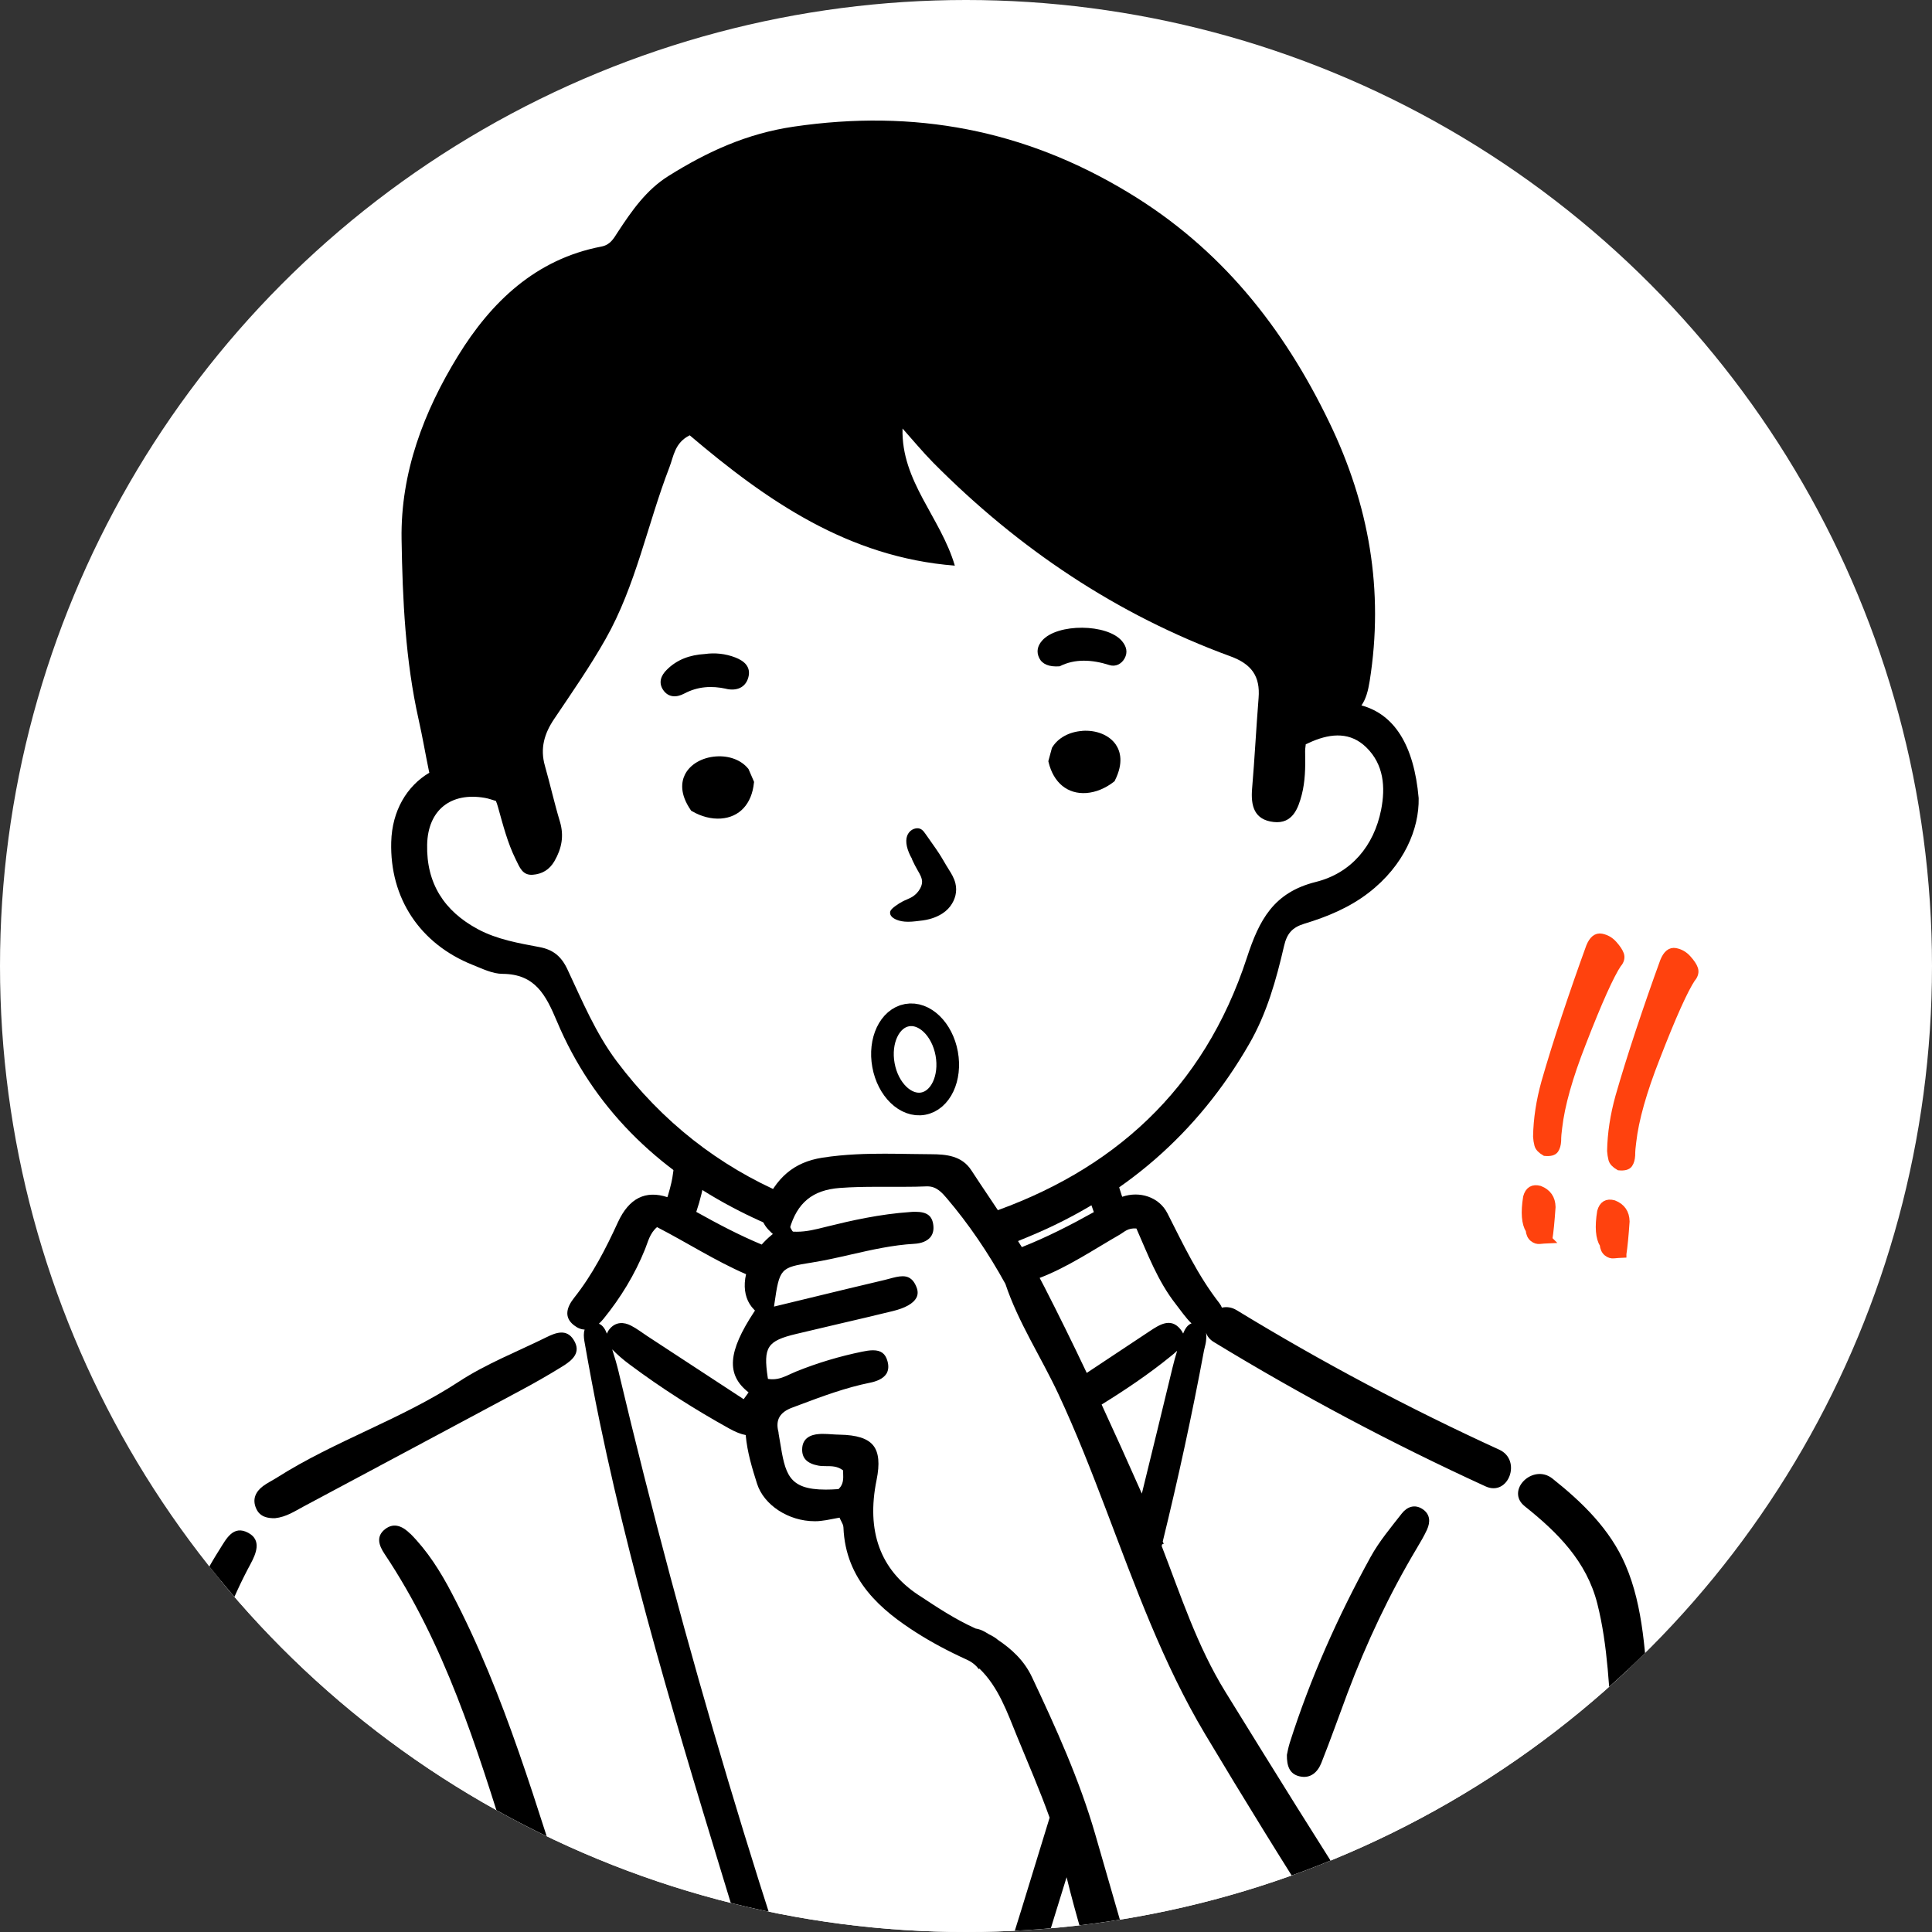 <svg xmlns="http://www.w3.org/2000/svg" xmlns:xlink="http://www.w3.org/1999/xlink" id="_&#x30EC;&#x30A4;&#x30E4;&#x30FC;_2" data-name="&#x30EC;&#x30A4;&#x30E4;&#x30FC; 2" viewBox="0 0 256 256"><rect x="0" y="0" width="256" height="256" fill="#333333" stroke="none"/><defs><style>      .cls-1 {        stroke: #000;        stroke-width: 3px;      }      .cls-1, .cls-2 {        fill: none;      }      .cls-1, .cls-3 {        stroke-miterlimit: 10;      }      .cls-4 {        clip-path: url(#clippath);      }      .cls-2, .cls-5, .cls-6 {        stroke-width: 0px;      }      .cls-3 {        fill: #ff420e;        stroke: #ff420e;      }      .cls-6 {        fill: #fff;      }    </style><clipPath id="clippath"><circle class="cls-2" cx="128" cy="128" r="128"></circle></clipPath></defs><g id="_&#x30EC;&#x30A4;&#x30E4;&#x30FC;_1-2" data-name="&#x30EC;&#x30A4;&#x30E4;&#x30FC; 1"><g><g id="_&#x30EC;&#x30A4;&#x30E4;&#x30FC;_1-2" data-name=" &#x30EC;&#x30A4;&#x30E4;&#x30FC; 1-2"><g class="cls-4"><g><circle class="cls-6" cx="128" cy="128" r="128"></circle><g id="_&#x4ECB;&#x8B77;&#x58EB;_&#x7537;&#x6027;" data-name=" &#x4ECB;&#x8B77;&#x58EB; &#x7537;&#x6027;"><path id="_&#x767D;" data-name=" &#x767D;" class="cls-6" d="m21.63,268.27l4.79,1s.1.44.29,1.23c.02.07.04.15.05.23,1.13,4.83,4.73,20.57,6.23,30.3,1.78,11.6,8.79,26.16,8.79,26.16l5.46,5.79v1.11l-.03,2.22-.34,34.6h146.57l.1-35.95v-1.92s4.42-5.81,10.53-16.64c6.11-10.84,8.72-44.72,8.72-44.72l.72-1.35.76-1.4.15-.28,1.94-3.51s.36-28.62.12-35.4-2.18-17.12-3.03-20.39-4.9-7.32-6.66-9.26c-.59-.65-2.77-1.88-5.39-3.23-.53-.27-1.08-.54-1.63-.82-4.86-2.42-10.41-4.9-10.41-4.9,0,0-17.98-10.41-25.42-14.29-.96-.5-1.79-.98-2.51-1.45-.47-.31-.9-.61-1.28-.9-3.6-2.77-3.65-5.07-4.78-7.22-1.43-2.73-2.38-4.65-4.19-6.22-.6-.52-1.23-.7-1.8-.7-1.15,0-2.07.7-2.07.7l-.51-1.49-.34-1-.67-1.98s.8-.98,1.91-2c.59-.54,1.27-1.09,1.96-1.51,1.99-1.2,5.38-4.05,7.32-6.35s5.81-7.38,6.96-10.77c1.15-3.39,4.17-11.86,5.32-13.82,1.15-1.96,2.78-1.74,3.94-1.74s7.74-3.51,10.17-6.78c2.42-3.27,2.36-3.51,2.78-6.72s-.12-5.09-1.81-7.87c-1.7-2.78-2.3-2.66-5.14-3.21-1.01-.19-2.45-.25-3.9-.24-2.08.01-4.16.15-4.96.21-.21.02-.34.03-.34.03l1.09-11.82s-45.53-31.55-46.06-31.69l-37.51,1.47-18.47,39.31,1.78,14.37-2.35-2.34-1.44-1.44s-5.45-.4-8.91,1.03c-.27.11-.53.24-.78.37-3.34,1.86-2.11,1.92-2.89,5.6s-.34,5.34,1.22,8.24c1.56,2.89,2.9,4.45,5.79,6.23,2.9,1.78,7.02,2,9.92,3.23,2.89,1.23,3.45,4.23,5,7.91,1.56,3.68,5.35,7.57,8.02,11.14,2.67,3.56,7.57,7.46,7.57,7.46l-.04.09-.64,1.54-1.21,2.88-.67,1.61-1.55-.83-2.13-1.14-8.39,14-1.46,2.47-.73,1.24-.77,1.3s-34.85,17.27-38.98,20.5c-.48.38-.95.87-1.43,1.46-.62.78-1.23,1.75-1.83,2.86-2.83,5.25-5.45,13.85-7.88,22.86-3.34,12.36-2.67,42.54-2.67,42.54h.03Z"></path><g id="_&#x30A2;&#x30A6;&#x30C8;&#x30E9;&#x30A4;&#x30F3;" data-name=" &#x30A2;&#x30A6;&#x30C8;&#x30E9;&#x30A4;&#x30F3;"><g><path class="cls-5" d="m18.99,265c.02,1.03-.04,2.08.08,3.1.43,3.42,2,4.52,5.27,3.45.6-.2,1.2-.41,1.79-.61-.64.76-.52,2-.34,3.15,1.4,9.12,3.39,18.12,5.13,27.17,1.24,6.47,2.78,12.83,4.92,19.03,2.21,6.41,5.19,11.17,9.15,14.42h0c-.17.24-.28.53-.36.82-.22.89-.28,1.84-.35,2.76-.62,9.28-.33,18.58-.47,30.06-.02,1.4,1.12,2.65,2.52,2.65h.05c1.4,0,2.48-1.24,2.47-2.64-.06-9.72-.13-19.43-.2-29.15,0-.71-.03-1.43-.1-2.14h0c4.63,2.46,10.33,3.37,17.36,2.87,15.93-1.15,31.78-3.49,47.75-4.16,11.19-.47,22.22-2.33,33.33-3.47,6.39-.66,10.51-2.79,19.43-9.65,2.73,3.38,5.23,6.98,8.52,9.88,4.33,3.82,9.12,5.19,13.8,4.07,1.05-.16,2.04-.43,2.98-.79-.21,1.21-.23,2.47-.24,3.7-.04,5.26-.07,10.52-.1,15.78-.02,2.66-.03,5.31-.05,7.97,0,1.62.03,3.25-.06,4.87-.03.54,0,1.1.23,1.59.86,1.73,3.12,1.39,3.9-.04.44-.8.52-2.1.51-3.01v-.1c-.02-1.29-.05-2.58-.04-3.87,0-2.65.03-5.29.03-7.94,0-5.29,0-10.57,0-15.86,0-1.03-.1-2.07-.29-3.08-.12-.65-.4-1.24-.9-1.59h0c6.95-4.74,10.55-15.19,13.04-22.93,4.21-13.08,5.87-26.87,7.13-40.54h0c1.19-.02,2.15-1.12,2.33-2.37.97-.29,1.79-1.08,1.86-2.36.73-13.48.57-27-.56-40.46-.51-6.05-.69-12.61-3.14-18.25-2.03-4.7-5.71-8.27-9.66-11.41-2.59-2.06-6.28,1.59-3.67,3.67,4.38,3.49,8.19,7.3,9.61,12.89s1.59,11.69,1.99,17.43c.8,11.47.87,22.98.31,34.46-9.65-6.25-20.79-9.6-32.32-9.81h-.2c-6.48-10.04-12.78-20.21-19.06-30.38-3.76-6.09-5.91-12.78-8.44-19.32.02-.07.04-.14.05-.22.07-.03.15-.06.22-.08-.04-.1-.09-.2-.13-.3,2.05-8.38,3.89-16.82,5.47-25.33.07-.38.2-.74.25-1.12.05-.41.09-.84.02-1.22.15.47.48.91,1.05,1.25,11.61,7.07,23.62,13.45,35.98,19.11,3.05,1.4,4.84-3.48,1.82-4.86-11.96-5.47-23.56-11.63-34.79-18.48-.67-.41-1.35-.48-1.96-.34-.08-.2-.19-.4-.34-.6-2.87-3.68-4.81-7.83-6.89-11.92-1.1-2.15-3.69-2.97-5.98-2.17-.02-.06-.05-.13-.07-.19-.17-.51-.41-1.29-.5-1.65,0-.04-.06-.26-.07-.28l-.09-.42c-.06-.31-.12-.63-.18-.94-.05-.28-.07-.56-.1-.84-1.2.96-2.49,1.83-3.86,2.53.27,1.3.65,2.58,1.11,3.82-3.1,1.73-6.25,3.34-9.54,4.64-1.37-2.22-2.82-4.37-4.24-6.49-.83-1.23-1.65-2.46-2.46-3.7-1.26-1.93-3.33-2.11-5.33-2.12-.87,0-1.73-.02-2.6-.03-1.18-.02-2.37-.04-3.55-.04-2.27,0-5.26.06-8.26.53-3.75.59-6.15,2.62-7.8,6.6-.49,1.19-.17,2.21,1.05,3.33l.2.18-.21.17c-.46.38-.88.79-1.27,1.23-2.98-1.24-5.84-2.75-8.67-4.33.54-1.59.94-3.23,1.16-4.9-.74-.26-1.45-.67-2.11-1.23-.06-.05-.52-.42-.68-.55-.15-.1-.31-.22-.35-.25-.29-.21-.59-.41-.89-.62-.02.68-.06,1.35-.15,2.02-.04.32-.09.63-.14.95-.02.14-.05.28-.08.42,0,.03-.05.24-.06.29-.08.36-.28,1.15-.44,1.66-.03.09-.06.17-.09.26-2.88-.94-5.07.11-6.55,3.32-1.61,3.51-3.36,6.93-5.8,10.01-.94,1.19-1.44,2.54-.03,3.64.5.39.97.56,1.42.58-.16.45-.12,1.01-.04,1.51.63,3.58,1.29,7.15,2.03,10.71,4.83,23.26,11.93,45.89,18.85,68.59,3.3,10.82,6.91,21.52,10.76,32.13-2.37,0-4.7,0-7.04.01-4.47.02-5.33.77-5.44,5.24-.03,1.1-.05,2.2-.07,3.3-2.97-.19-5.95-.37-8.92-.52-3.56-.18-7.12-.35-10.68-.36-1.92,0-2.57-.77-2.84-2.75-1.12-8.08-2.44-16.13-3.7-24.19-.1-.63-.25-1.25-.39-1.87-.2-.85-.42-1.74-.89-2.32.28.02.56.04.84.04,1.12.01,2.02-.58,2.21-1.78.19-1.19-.45-2.06-1.54-2.38-2.08-.6-4.18-1.26-6.31-1.51-11.32-1.37-22.48-.98-33.23,3.39-1.81.74-3.72,1.25-5.59,1.86-.18.06-.4,0-.92,0-.32-9.4.24-18.56.72-27.74.57-10.72,2.81-20.85,7.92-30.31.73-1.36,1.5-3.15-.3-4.12-2-1.08-2.92.8-3.79,2.18-5.57,8.76-8.09,18.43-8.86,28.72-.77,10.31-1.51,20.61-1.26,30.96v.03Zm117.46,28.15v4.5s-.08.01-.12.02c-11.87,1.6-23.71,1.04-35.55.31v-4.83h35.67Zm13.8-14.1c.68,2.55.5,4.58-1.2,6.73-1.87,2.35-3.25,5.12-4.89,7.67-.94,1.46-2.12,2.41-3.46,3.05.02-7.09-.16-7.51-9.61-7.35-.93.02-1.87.02-2.81.02,4.91-13.29,8.84-26.91,13.05-40.43,2.5,10.26,6.19,20.13,8.92,30.31Zm-68.25-97.16c-.25-1.04-.55-2.07-.88-3.09.7.72,1.47,1.38,2.28,1.98,4.2,3.14,8.63,5.96,13.23,8.51.85.47,1.55.75,2.18.86.2,2.31.89,4.51,1.5,6.44.9,2.84,4.18,4.98,7.63,4.98.26,0,.53,0,.79-.04.5-.05,1-.14,1.53-.25.26-.05.52-.1.8-.15l.19-.03.07.17c.05.11.1.22.16.32.13.25.27.51.28.8.27,7.02,5.04,10.99,9.68,13.95,1.98,1.26,4.16,2.43,6.66,3.57.71.32,1.23.76,1.61,1.27.02-.03.04-.06.06-.09,2.53,2.43,3.69,5.8,5.01,9.03,1.46,3.56,3,7.1,4.3,10.73-4.95,16.2-9.9,32.4-15.76,48.29h-.71c-2.43.19-4.86.15-7.28-.04,0,.02,0,.03,0,.05h-1.25c-12.77-35.13-23.44-70.89-32.09-107.28v.02Zm16.86-13.06c-.09.38-.15.77-.17,1.15-.08,1.43.34,2.65,1.22,3.54l.13.14-.11.16c-3.51,5.33-3.72,8.35-.74,10.68-.2.28-.42.58-.65.9-4.48-2.93-8.63-5.65-12.77-8.36-.7-.46-1.37-.98-2.12-1.37-1.02-.54-2.06-.51-2.84.39-.19.22-.31.44-.39.66-.22-.57-.54-1.12-1.06-1.32.21-.2.42-.42.61-.65,2.29-2.82,4.15-5.88,5.5-9.22.4-.98.61-2.09,1.59-2.93,4,2.06,7.71,4.47,11.8,6.24h0Zm60.87,7.48s-.02-.06-.03-.09h0s0,.06.02.09Zm-2.96.39c-.09-.2-.21-.4-.39-.61-1.28-1.52-2.74-.56-4.03.29-2.79,1.84-5.57,3.69-8.35,5.54-1.92-4.05-3.78-7.82-5.64-11.45-.2-.38-.4-.76-.6-1.14,3.74-1.43,7.18-3.77,10.67-5.77.55-.32,1-.87,2.15-.78,1.47,3.32,2.8,6.93,5.2,10,.68.87,1.31,1.81,2.1,2.58h0c-.55.19-.88.76-1.11,1.34h0Zm-1.41,4.54c-1.35,5.56-2.69,11.12-4.06,16.67-1.88-4.25-3.64-8.15-5.33-11.8,3.17-1.96,6.26-4.04,9.15-6.39.29-.23.59-.48.86-.74-.23.75-.44,1.5-.62,2.26h0Zm7,118.83c-6.37-18.8-11.71-37.95-17.24-57.03-2.09-7.22-5.19-14.06-8.38-20.82-1.04-2.21-2.71-3.73-4.59-4.98,0,0,0,0,0-.02-.32-.25-.69-.47-1.09-.66-.17-.1-.33-.2-.5-.3-.42-.24-.85-.41-1.28-.47-2.64-1.18-5.08-2.79-7.45-4.36l-.13-.08c-5.07-3.35-6.93-8.48-5.55-15.24.44-2.16.3-3.65-.44-4.58-.75-.93-2.17-1.39-4.47-1.43-.34,0-.68-.03-1.03-.05-.39-.03-.79-.05-1.18-.05-.18,0-.35,0-.53.02-1,.07-2.19.49-2.21,2.02-.02,1.19.66,1.88,2.13,2.16.33.06.68.07,1.05.07.72,0,1.46,0,2.15.5l.1.07v.33c.03.73.06,1.49-.56,2.09l-.06.06h-.09c-.58.04-1.11.06-1.6.06-5.01,0-5.36-2.13-6.06-6.36l-.18-1.06s0-.08-.01-.12c0-.03,0-.06-.01-.09-.42-1.59.16-2.62,1.84-3.24l.96-.36c3.01-1.13,6.12-2.29,9.36-2.94.74-.15,1.71-.48,2.15-1.19.27-.45.32-1.01.13-1.68-.27-.98-.86-1.42-1.91-1.42-.48,0-.99.09-1.42.18-2.99.61-5.94,1.49-8.76,2.63-.25.1-.5.22-.75.33-.74.35-1.5.7-2.38.7-.14,0-.29,0-.44-.03l-.17-.02-.03-.17c-.61-4.06-.07-4.87,3.79-5.79,1.84-.44,3.67-.87,5.51-1.3,2.42-.56,4.84-1.13,7.25-1.72,1.66-.4,2.74-1.01,3.14-1.76.22-.41.23-.88.03-1.39-.5-1.3-1.25-1.47-1.85-1.47-.54,0-1.14.16-1.73.32-.22.06-.43.12-.65.17-3.33.78-6.65,1.59-10.08,2.42l-4.58,1.11.05-.35c.68-4.72.78-4.83,4.93-5.48,1.77-.28,3.52-.68,5.22-1.07,2.72-.62,5.53-1.26,8.4-1.42.94-.05,1.68-.36,2.11-.86.34-.41.48-.95.4-1.61-.15-1.25-.84-1.77-2.38-1.77-.22,0-.46,0-.69.03-4,.27-7.88,1.15-10.82,1.88l-.49.12c-1.19.3-2.41.61-3.69.61-.26,0-.52,0-.78-.04l-.28-.03.08-.27c1-3.5,3.05-5.19,6.66-5.46,1.72-.13,3.42-.15,4.85-.15.57,0,2.87,0,3.45,0,1.29,0,2.28-.02,3.21-.06h.11c1.21,0,1.95.87,2.55,1.57,2.87,3.37,5.48,7.19,7.77,11.35,1.71,5.12,4.74,9.71,7.02,14.59,2.35,5.02,4.36,10.19,6.33,15.36,3.85,10.12,7.54,20.38,13.11,29.71,10.29,17.2,21.02,34.12,32.53,50.54,2.08,2.96,3.81,6.12,5.46,9.32.58,1.12,1.22,2.25,2.01,3.23,1.03,1.28,2.44,1.85,3.91.79,1.37-.98,1.24-2.38.47-3.69-2.47-4.2-4.51-8.64-7.34-12.65-4.05-5.74-7.97-11.55-11.82-17.42,9.38.71,18.28,3.73,26.21,8.81-.65.4-1.14,1.09-1.23,2.06-1.06,11.48-2.44,22.98-5.45,34.1-1.49,5.52-3.37,10.94-5.84,16.07-2.19,4.56-5.17,9.51-10.18,10.47-.07-.19-.13-.38-.2-.57-3.39,1.31-6.59.37-9.93-2.6-8.42-7.49-12.38-17.73-15.92-28.18h-.01Zm-134.28-29.83c1.86-.69,3.7-1.42,5.54-2.15,10.51-4.15,21.34-4.39,32.34-2.78.15.02.29.04.44.06-1.2.67-1.3,2.17-1.12,3.56.8,6.2,1.21,12.47,2.59,18.58.68,3.01.93,6.05,1.23,9.28-1.87,1.01-4.96.69-4.19,3.8.74,2.97,3.39,2.04,5.44,1.76,6.52-.91,13.01.09,19.51.37,10.58.45,21.14,1.32,31.72,1.5,5.87.1,11.77-.73,17.64-1.29,5.47-.52,8.49-4.58,11.24-8.9.82-1.28,1.52-2.64,2.66-4.64,1.32,3.71,2.55,6.6,3.38,9.61,1.52,5.54,3.67,10.81,6.04,15.97.88,1.92.56,3.01-.87,4.32-4.33,3.95-9.22,6.93-14.96,7.29-5.71.37-11.26,1.76-16.94,2.18-10.14.76-20.25,1.95-30.4,2.46-10.28.51-20.41,2.46-30.67,3.08-4.37.27-8.68.55-13.05-.48-6.29-1.48-10.43-5.36-13.16-11.27-3.88-8.42-5.46-17.52-7.35-26.53-1.42-6.74-2.83-13.47-4.26-20.21-.2-.93-.41-1.87-.71-2.77-.4-1.22-.81-2.67-2.09-2.83v.03Z"></path><path class="cls-5" d="m54.36,203.21c2.28,2.29,3.99,5,5.48,7.85,7.16,13.63,11.27,28.4,16.02,42.93.38,1.17.49,2.43.68,3.41,0,1.73-.46,2.99-2.07,3.25-1.78.29-2.78-.87-3.05-2.41-.82-4.61-2.67-8.9-4.06-13.33-4.22-13.52-8.42-27.06-16.4-39-.75-1.12-1.18-2.33.08-3.3,1.21-.93,2.38-.32,3.32.62v-.02Z"></path><path class="cls-5" d="m76.01,177.54c1.07,1.68-.19,2.71-1.46,3.5-1.84,1.14-3.73,2.22-5.64,3.24-9.55,5.12-19.11,10.22-28.67,15.33-1.18.63-2.31,1.4-3.8,1.56-.98.02-2-.17-2.49-1.27-.55-1.22-.1-2.23.91-2.99.58-.43,1.24-.74,1.85-1.13,7.69-4.88,16.45-7.7,24.1-12.71,3.61-2.36,7.71-3.96,11.6-5.88,1.25-.62,2.66-1.14,3.59.33v.02Z"></path><path class="cls-5" d="m178.55,224.35c-1.16,3.09-2.25,6.2-3.47,9.26-.49,1.22-1.44,2.11-2.9,1.76-1.32-.31-1.68-1.39-1.66-2.84.09-.4.19-1.01.38-1.6,2.73-8.57,6.38-16.75,10.71-24.62,1.13-2.06,2.68-3.9,4.14-5.77.68-.87,1.7-1.27,2.74-.58,1.03.68,1.06,1.71.59,2.74-.39.84-.86,1.64-1.34,2.44-3.65,6.12-6.68,12.54-9.19,19.21h0Z"></path></g><g><path class="cls-5" d="m56.88,102.37c-.02-.09-.04-.18-.06-.28-.46-2.23-.84-4.48-1.34-6.7-1.77-7.89-2.14-15.93-2.27-23.95-.14-8.82,2.95-16.92,7.48-24.29,4.39-7.13,10.28-12.81,19-14.48,1.2-.23,1.63-1.09,2.16-1.9,1.86-2.84,3.78-5.61,6.74-7.46,5.13-3.21,10.37-5.62,16.59-6.53,15.94-2.34,30.54.38,44.36,8.75,12.21,7.38,20.51,17.81,26.6,30.44,5.28,10.93,7.26,22.26,5.35,34.27-.2,1.26-.49,2.38-1.09,3.23,4.3,1.17,6.96,5.18,7.58,12.29.08,4.06-1.92,8.92-6.66,12.56-2.54,1.95-5.46,3.16-8.47,4.07-1.65.5-2.33,1.33-2.71,2.97-1.04,4.49-2.27,8.91-4.62,12.98-6.83,11.86-16.65,20.33-29.23,25.53-.98.41-1.96.81-2.95,1.19-.35-.54-.69-1.09-1.02-1.65-.5-.87-1-1.72-1.53-2.55,16.58-5.64,28.69-16.4,34.43-33.96,1.63-4.99,3.52-8.64,9.14-10.04,4.65-1.16,7.69-4.73,8.65-9.58.58-2.97.36-5.97-1.96-8.24-2.09-2.05-4.61-1.88-7.16-.81-.28.12-.58.26-.87.39-.06.39-.1.8-.08,1.26.04,1.81,0,3.7-.45,5.43-.47,1.79-1.21,3.89-3.72,3.61-2.6-.29-3.05-2.16-2.86-4.43.34-4,.54-8.01.86-12.01.23-2.87-.93-4.49-3.72-5.51-15.08-5.52-28.09-14.27-39.37-25.64-1.43-1.45-2.73-3.03-4.09-4.55-.19,7,5.04,11.75,6.93,18.17-14.14-1.1-24.97-8.64-35.13-17.27-1.99.99-2.12,2.76-2.69,4.24-2.92,7.56-4.43,15.66-8.47,22.78-2.06,3.64-4.47,7.1-6.81,10.58-1.3,1.93-1.87,3.89-1.22,6.18.7,2.46,1.25,4.95,1.99,7.4.57,1.9.24,3.57-.72,5.24-.66,1.14-1.64,1.72-2.88,1.81-1.37.1-1.73-.99-2.24-2.01-1.11-2.23-1.7-4.61-2.37-6.98-.08-.29-.17-.55-.27-.79-.51-.15-1.03-.34-1.48-.41-4.5-.78-7.53,1.62-7.63,6.19-.12,5.13,2.25,8.81,6.72,11.21,2.55,1.37,5.39,1.85,8.19,2.38,1.8.34,2.88,1.24,3.68,2.95,1.96,4.17,3.73,8.44,6.53,12.18,6.03,8.02,13.51,13.86,22.35,17.65-.77,1.65.07,3.62,1.29,5.4-2.52-.93-4.98-1.99-7.37-3.21-10.92-5.54-19.4-13.74-24.2-25.15-1.47-3.48-2.87-6.25-7.2-6.28-1.32,0-2.66-.67-3.94-1.18-7.01-2.79-11.02-8.86-10.81-16.3.11-4.13,2.07-7.41,5.05-9.17v-.02Z"></path><path class="cls-5" d="m120.87,113.85c-.7-1.2-.95-2.33-.67-3.09.21-.57.68-.95,1.27-1.01.61-.04.89.37,1.15.73l1.02,1.45c.29.41.57.81.84,1.23.22.34.42.69.63,1.04.17.29.34.59.53.88l.04.07c.37.58.75,1.19.92,1.91.25,1.04,0,2.11-.69,3.03-.76,1-1.93,1.48-2.77,1.7-.56.15-1.13.21-1.69.27l-.18.02c-.14.02-.29.03-.44.04-.69.05-1.24,0-1.72-.14-.83-.25-1.25-.67-1.16-1.16.07-.28.34-.5.64-.73l.07-.05c.3-.23.62-.42.9-.57.2-.11.41-.2.62-.29.27-.12.53-.23.76-.38.41-.27.75-.64.98-1.06.18-.33.27-.65.26-.94-.02-.5-.3-.99-.56-1.43-.27-.46-.52-.95-.77-1.49l.02-.03Z"></path><path class="cls-5" d="m143.41,96.84c1.88-.13,3.58.57,4.44,1.82.59.87,1.06,2.4-.11,4.74l-.05.11-.1.08c-1.11.87-2.4,1.4-3.65,1.49q-.83.06,0,0c-2.47.17-4.34-1.35-5-4.09l-.03-.13.48-1.77.04-.06c.75-1.24,2.23-2.06,3.97-2.18h.01Z"></path><path class="cls-5" d="m99.9,103.72c-.28,2.8-1.91,4.57-4.38,4.74q-1.65.11,0,0c-1.25.09-2.6-.26-3.82-.97l-.11-.06-.07-.1c-1.48-2.16-1.23-3.74-.77-4.68.67-1.36,2.26-2.29,4.14-2.42,1.74-.12,3.32.48,4.24,1.61l.05.06.73,1.68v.14h-.01Z"></path><path class="cls-5" d="m137.7,87.19c-.4-.83-.23-1.6.38-2.3,2.01-2.32,8.65-2.27,10.6.07.59.71.78,1.48.33,2.29-.41.74-1.2,1.13-1.99.88-2.34-.75-4.62-.86-6.61.16-1.42.11-2.32-.3-2.71-1.1Z"></path><path class="cls-5" d="m96.24,91.27c-1.97-.43-3.8-.31-5.59.64-1.02.54-2.1.52-2.78-.49-.64-.96-.31-1.9.5-2.69,1.34-1.33,3.02-1.95,5.03-2.07,1.33-.19,2.72-.05,4.04.46,1.24.48,2.1,1.3,1.71,2.67-.39,1.36-1.58,1.78-2.91,1.49h0Z"></path></g></g></g></g></g></g><ellipse class="cls-1" cx="121.26" cy="140.36" rx="4.26" ry="5.96" transform="translate(-23.23 24.06) rotate(-10.34)"></ellipse><path class="cls-3" d="m205.2,164.25c-.45.02-.83.04-1.15.08-.32.04-.62-.05-.9-.28-.28-.23-.45-.59-.49-1.07-.55-.86-.67-2.31-.34-4.35.25-.91.81-1.25,1.69-1.01,1.05.41,1.59,1.19,1.61,2.32-.13,1.9-.27,3.33-.43,4.3Zm9.19-36.58c-1.02,1.52-2.6,5.03-4.73,10.53-1.77,4.5-2.82,8.24-3.16,11.2-.09.64-.14,1.23-.14,1.78-.03.48-.13.86-.33,1.15-.2.29-.63.4-1.3.34-.53-.31-.83-.63-.92-.98s-.15-.71-.17-1.09c.04-2.33.41-4.73,1.1-7.21.75-2.61,1.64-5.47,2.68-8.61,1.04-3.13,2.12-6.24,3.24-9.32.39-.96.9-1.37,1.53-1.25.63.12,1.17.43,1.62.94s.74.94.88,1.33c.13.39.04.79-.29,1.21Z"></path><path class="cls-3" d="m215.01,166.16c-.45.02-.83.04-1.15.08-.32.04-.62-.05-.9-.28-.28-.23-.45-.59-.49-1.07-.55-.86-.67-2.31-.34-4.35.25-.91.81-1.25,1.69-1.01,1.05.41,1.59,1.19,1.61,2.32-.13,1.9-.27,3.33-.42,4.3Zm9.19-36.58c-1.02,1.52-2.6,5.03-4.73,10.53-1.77,4.5-2.83,8.24-3.16,11.2-.09.64-.14,1.23-.14,1.78-.03.48-.13.86-.33,1.15-.2.29-.63.4-1.3.34-.53-.31-.83-.63-.92-.98s-.14-.71-.17-1.09c.04-2.33.41-4.73,1.1-7.21.75-2.61,1.64-5.47,2.68-8.61,1.04-3.13,2.12-6.24,3.24-9.32.39-.96.9-1.37,1.53-1.25s1.17.43,1.62.94c.45.5.75.94.88,1.33.13.39.03.79-.29,1.21Z"></path></g></g></svg>